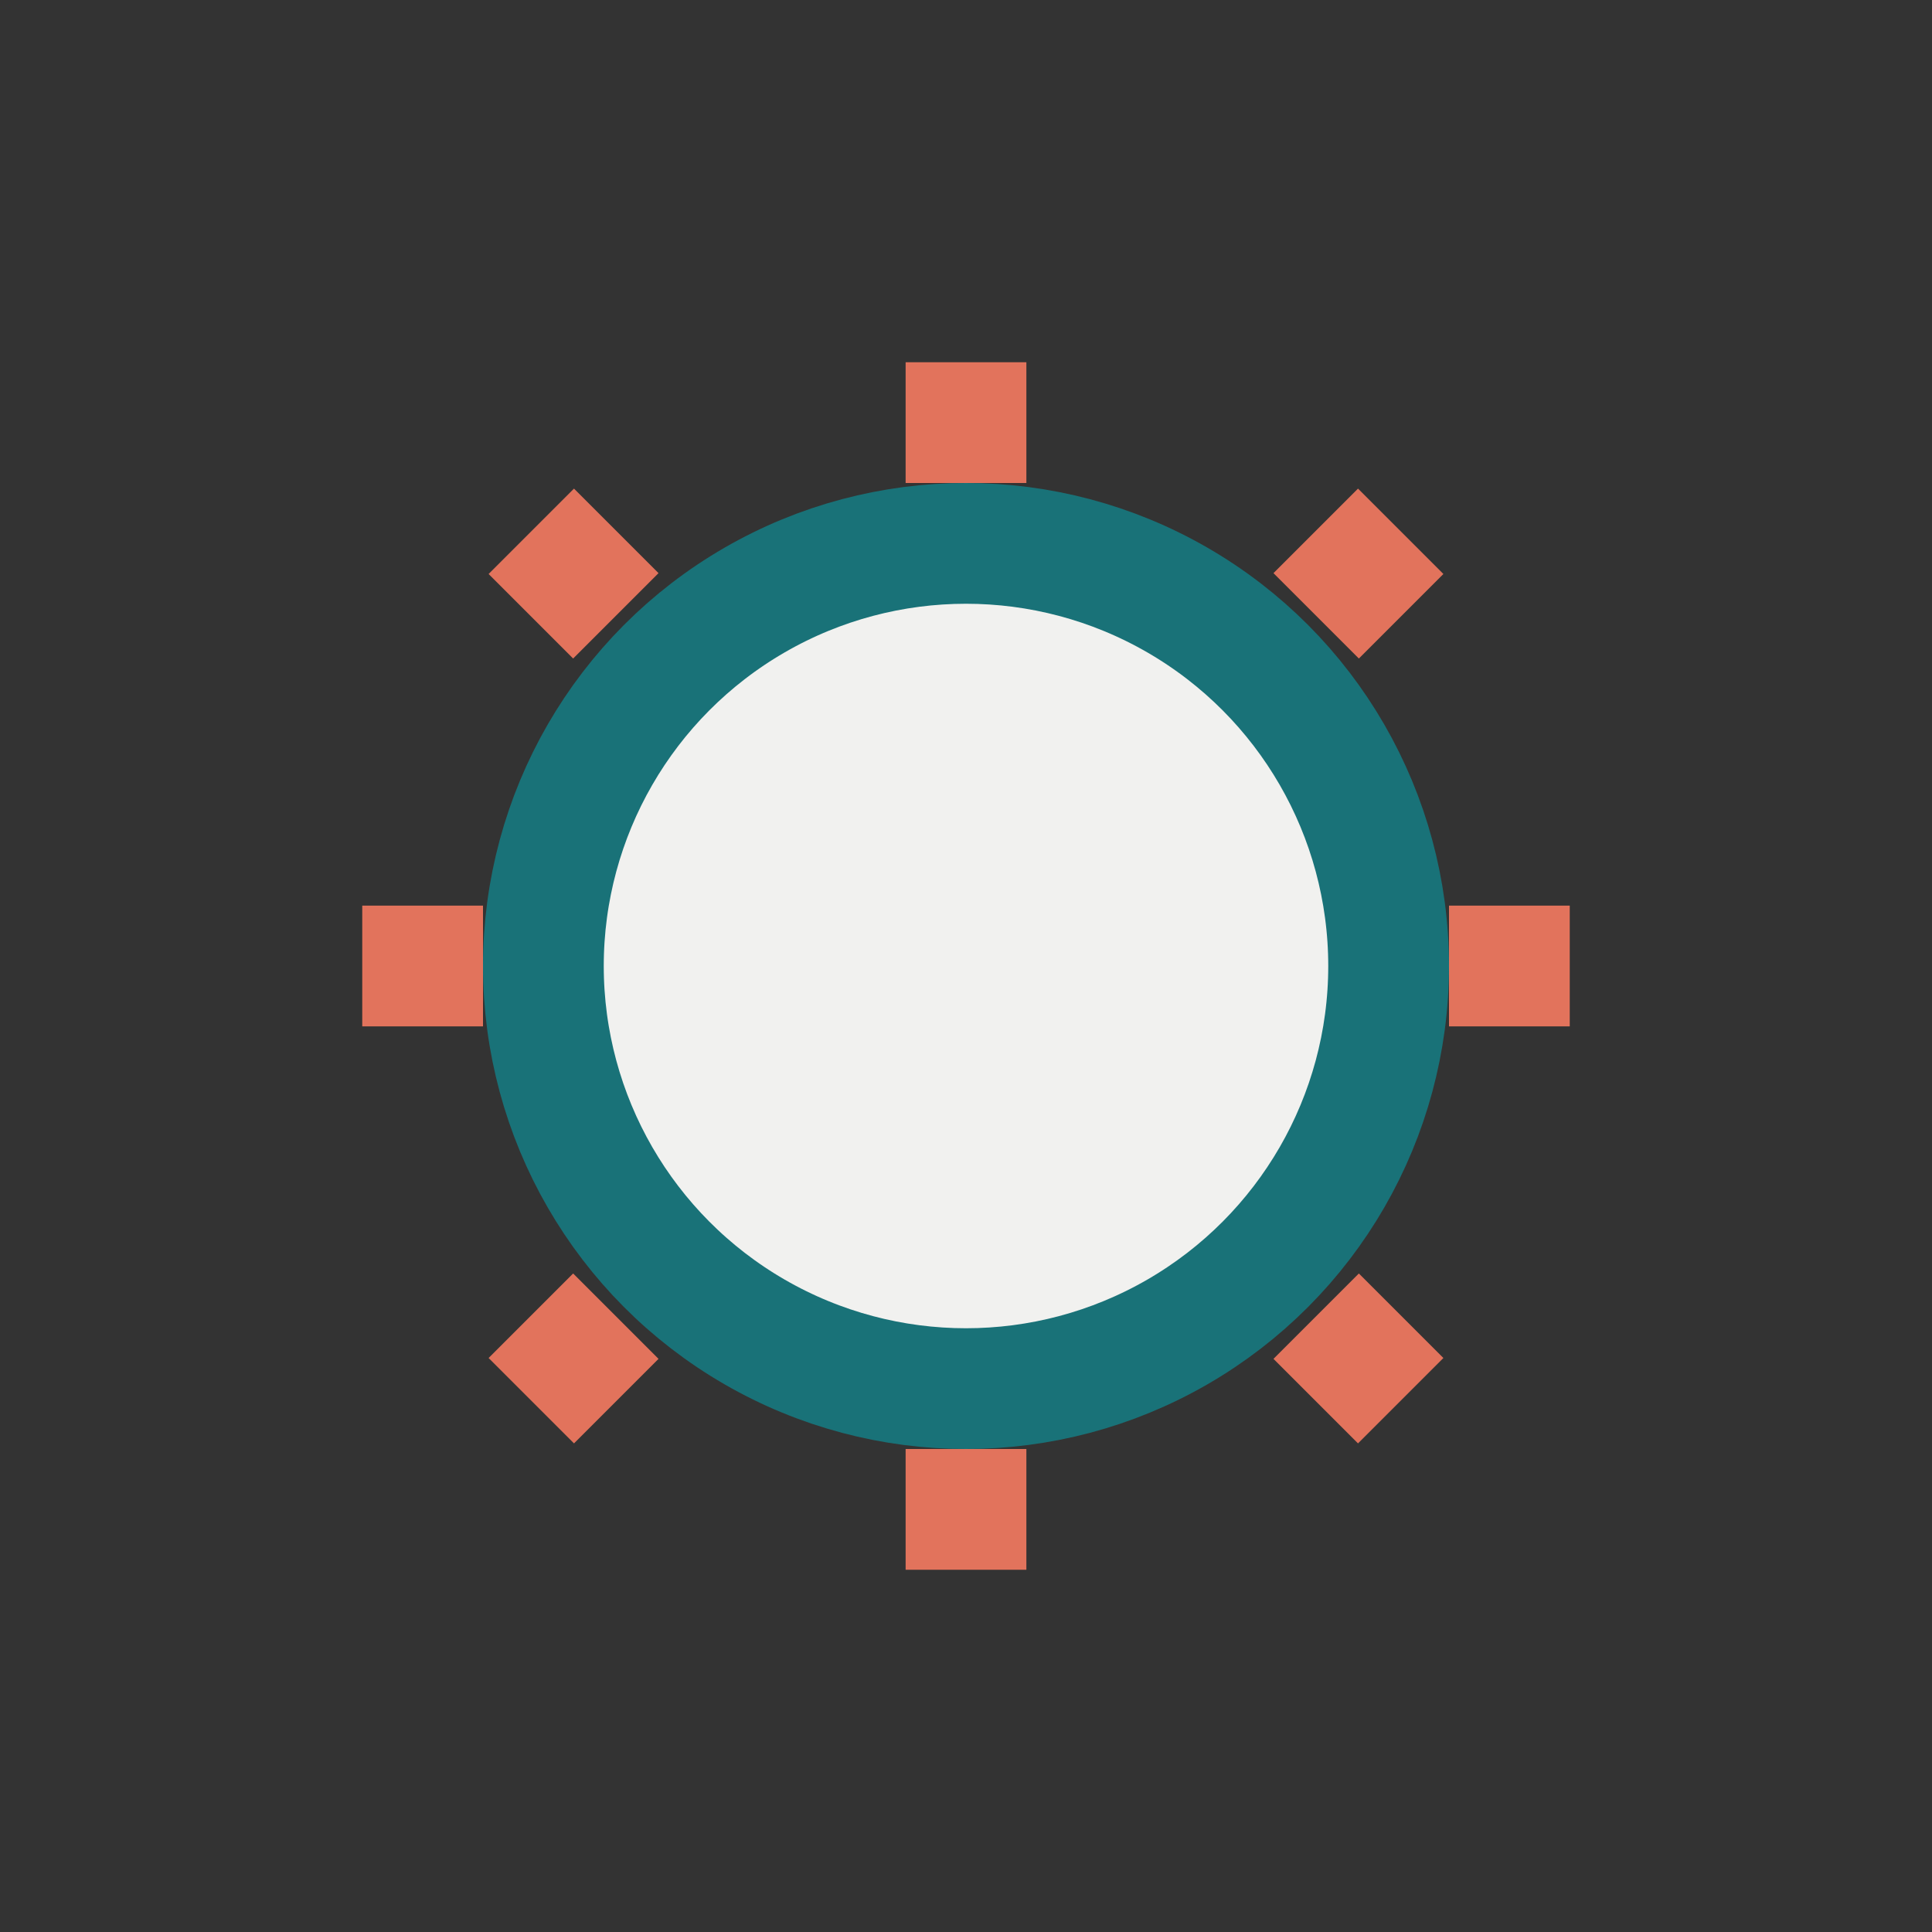 <?xml version="1.0" encoding="UTF-8"?>
<svg xmlns="http://www.w3.org/2000/svg" width="32" height="32" viewBox="0 0 32 32"><rect x="0" y="0" width="32" height="32" fill="#333333" stroke="none"/><circle cx="16" cy="16" r="7" fill="#F1F1EF" stroke="#197278" stroke-width="2"/><path d="M16 8v-2M16 26v-2M8 16h-2M26 16h-2M10.2 10.2l-1.4-1.4M23.2 23.2l-1.4-1.4M10.2 21.8l-1.4 1.4M23.2 8.8l-1.4 1.4" stroke="#E2735C" stroke-width="2"/></svg>